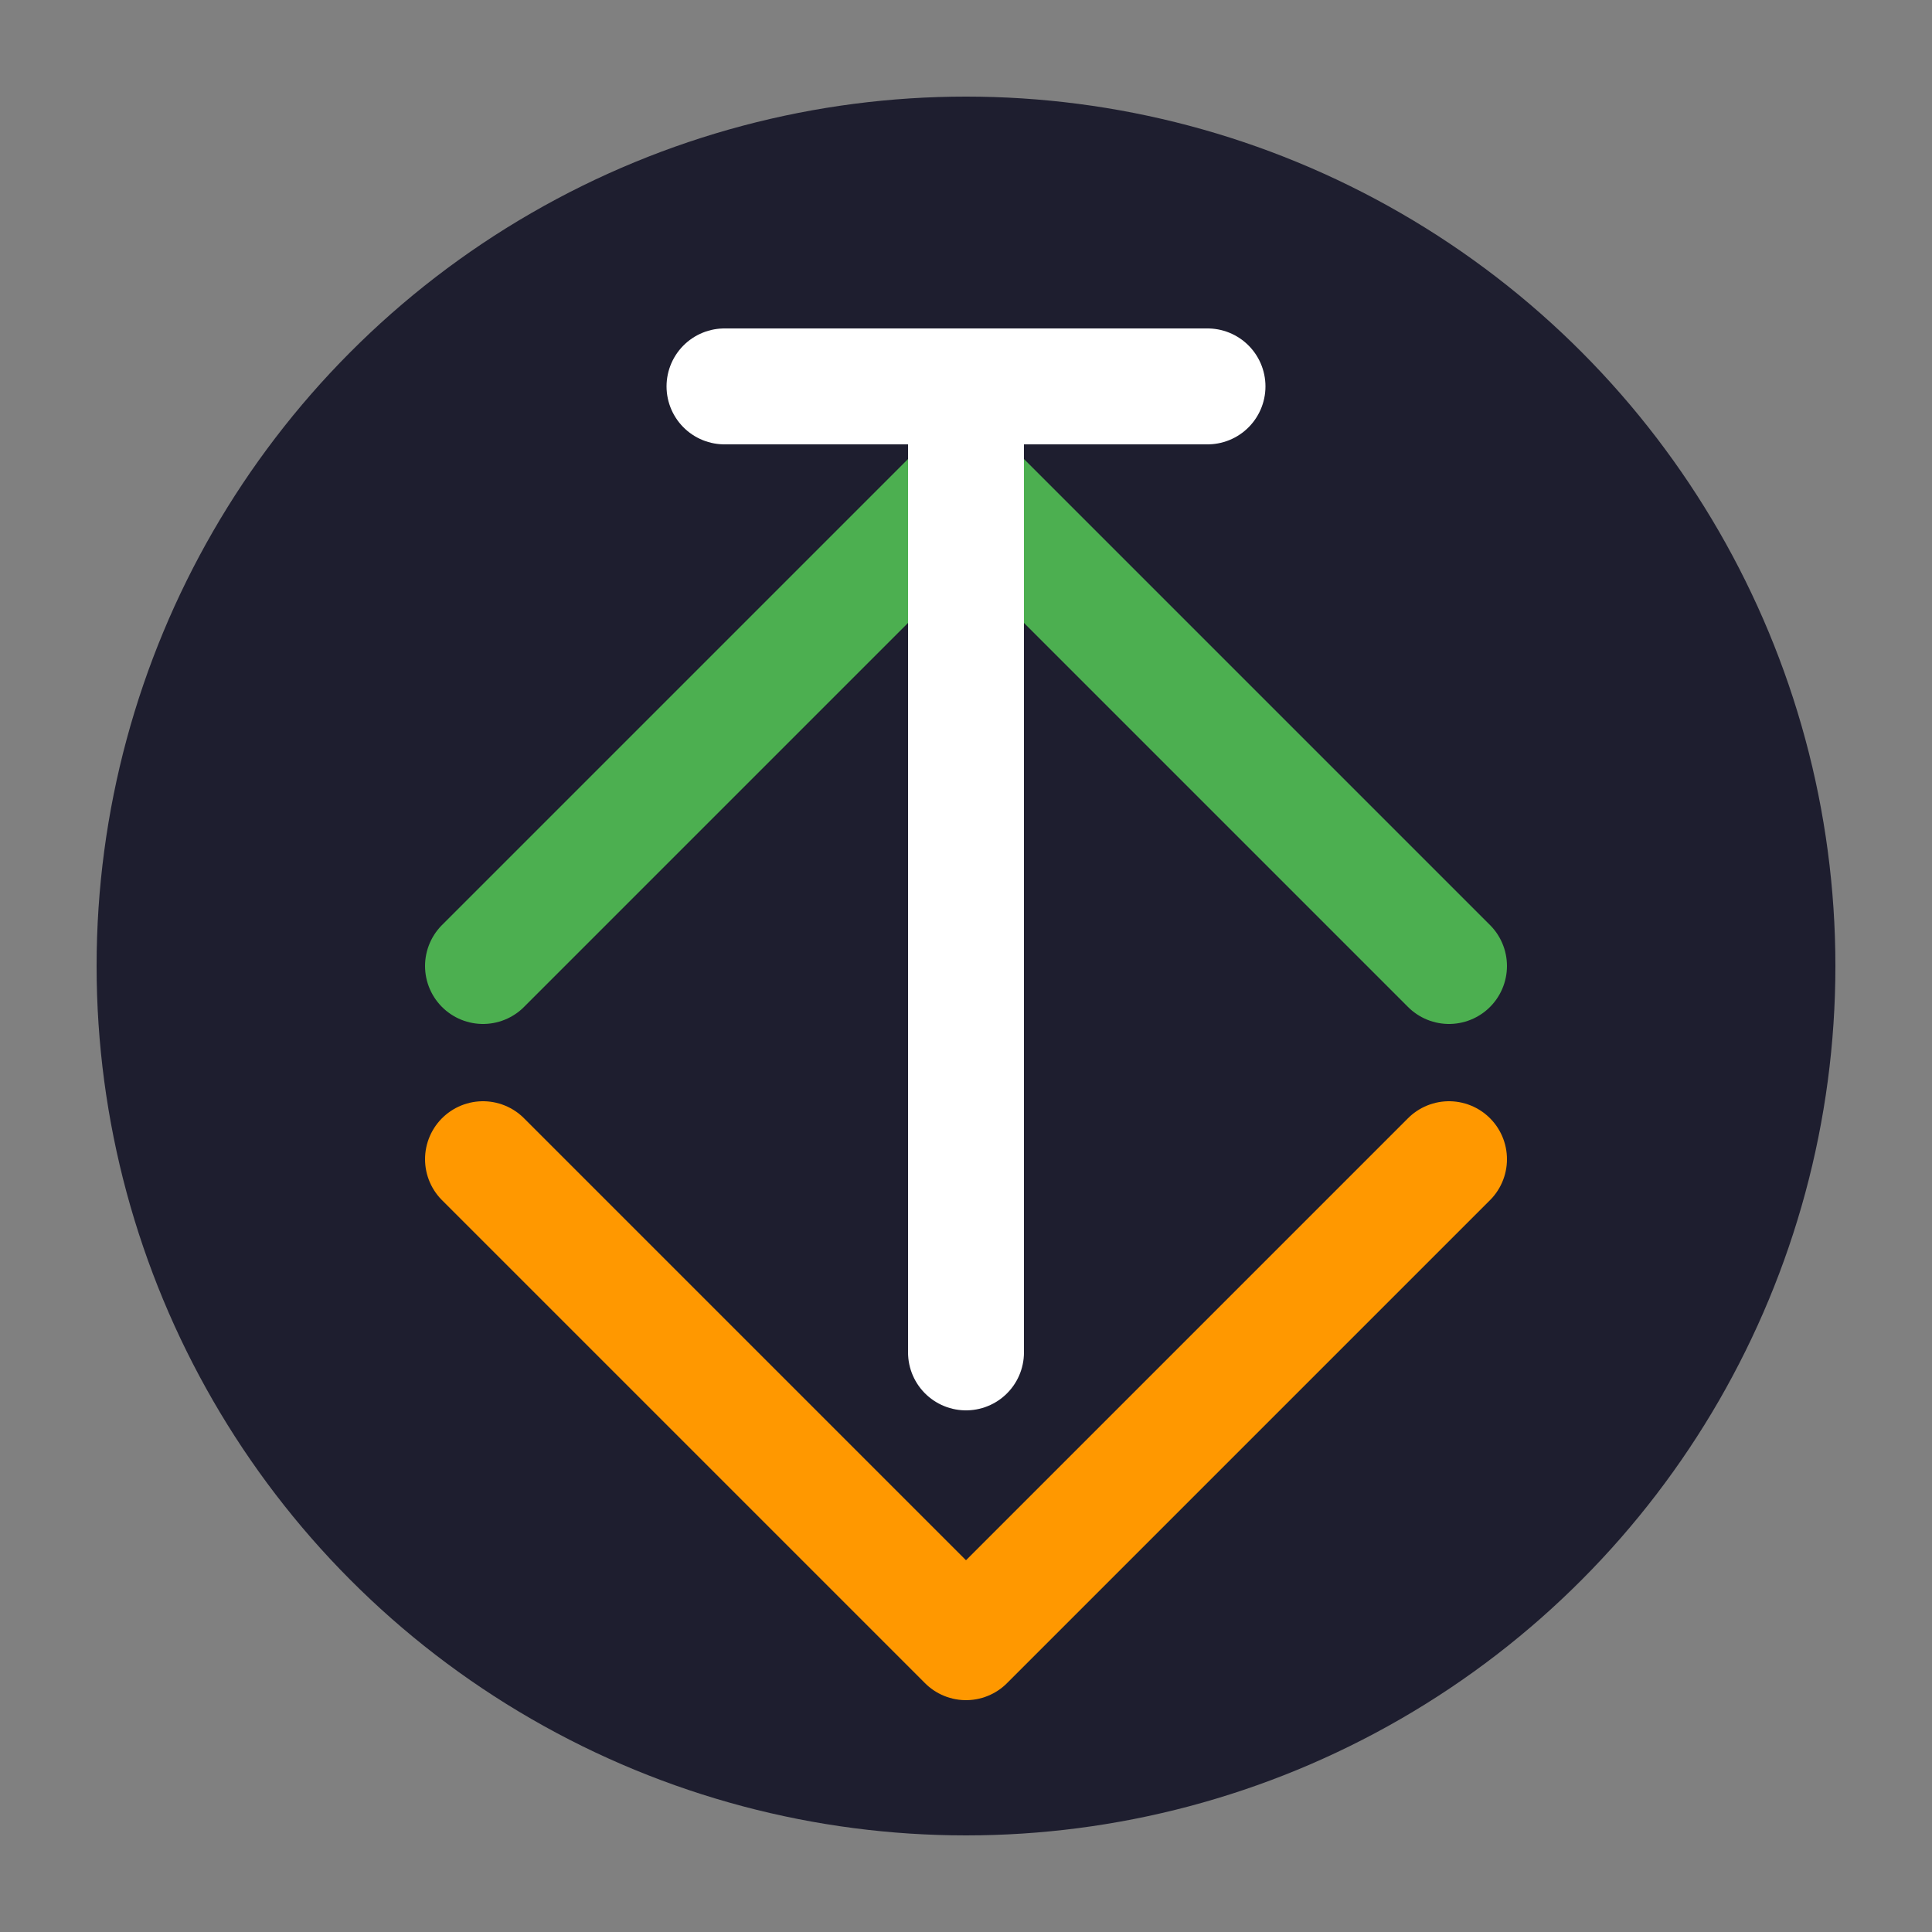  <svg
                    width="200"
                    height="200"
                    viewBox="0 0 200 200"
                    xmlns="http://www.w3.org/2000/svg"
                  >
                    <rect x="0" y="0" width="200" height="200" fill="#808080" stroke="none"/>
                    <circle cx="100" cy="100" r="90" fill="#1E1E2F" />

                    <path
                      d="M50 100 L100 50 L150 100"
                      stroke="#4CAF50"
                      stroke-width="12"
                      fill="none"
                      stroke-linecap="round"
                      stroke-linejoin="round"
                    />
                    <path
                      d="M50 120 L100 170 L150 120"
                      stroke="#FF9800"
                      stroke-width="12"
                      fill="none"
                      stroke-linecap="round"
                      stroke-linejoin="round"
                    />

                    <line
                      x1="75"
                      y1="40"
                      x2="125"
                      y2="40"
                      stroke="white"
                      stroke-width="12"
                      stroke-linecap="round"
                    />
                    <line
                      x1="100"
                      y1="40"
                      x2="100"
                      y2="140"
                      stroke="white"
                      stroke-width="12"
                      stroke-linecap="round"
                    />
                  </svg>
